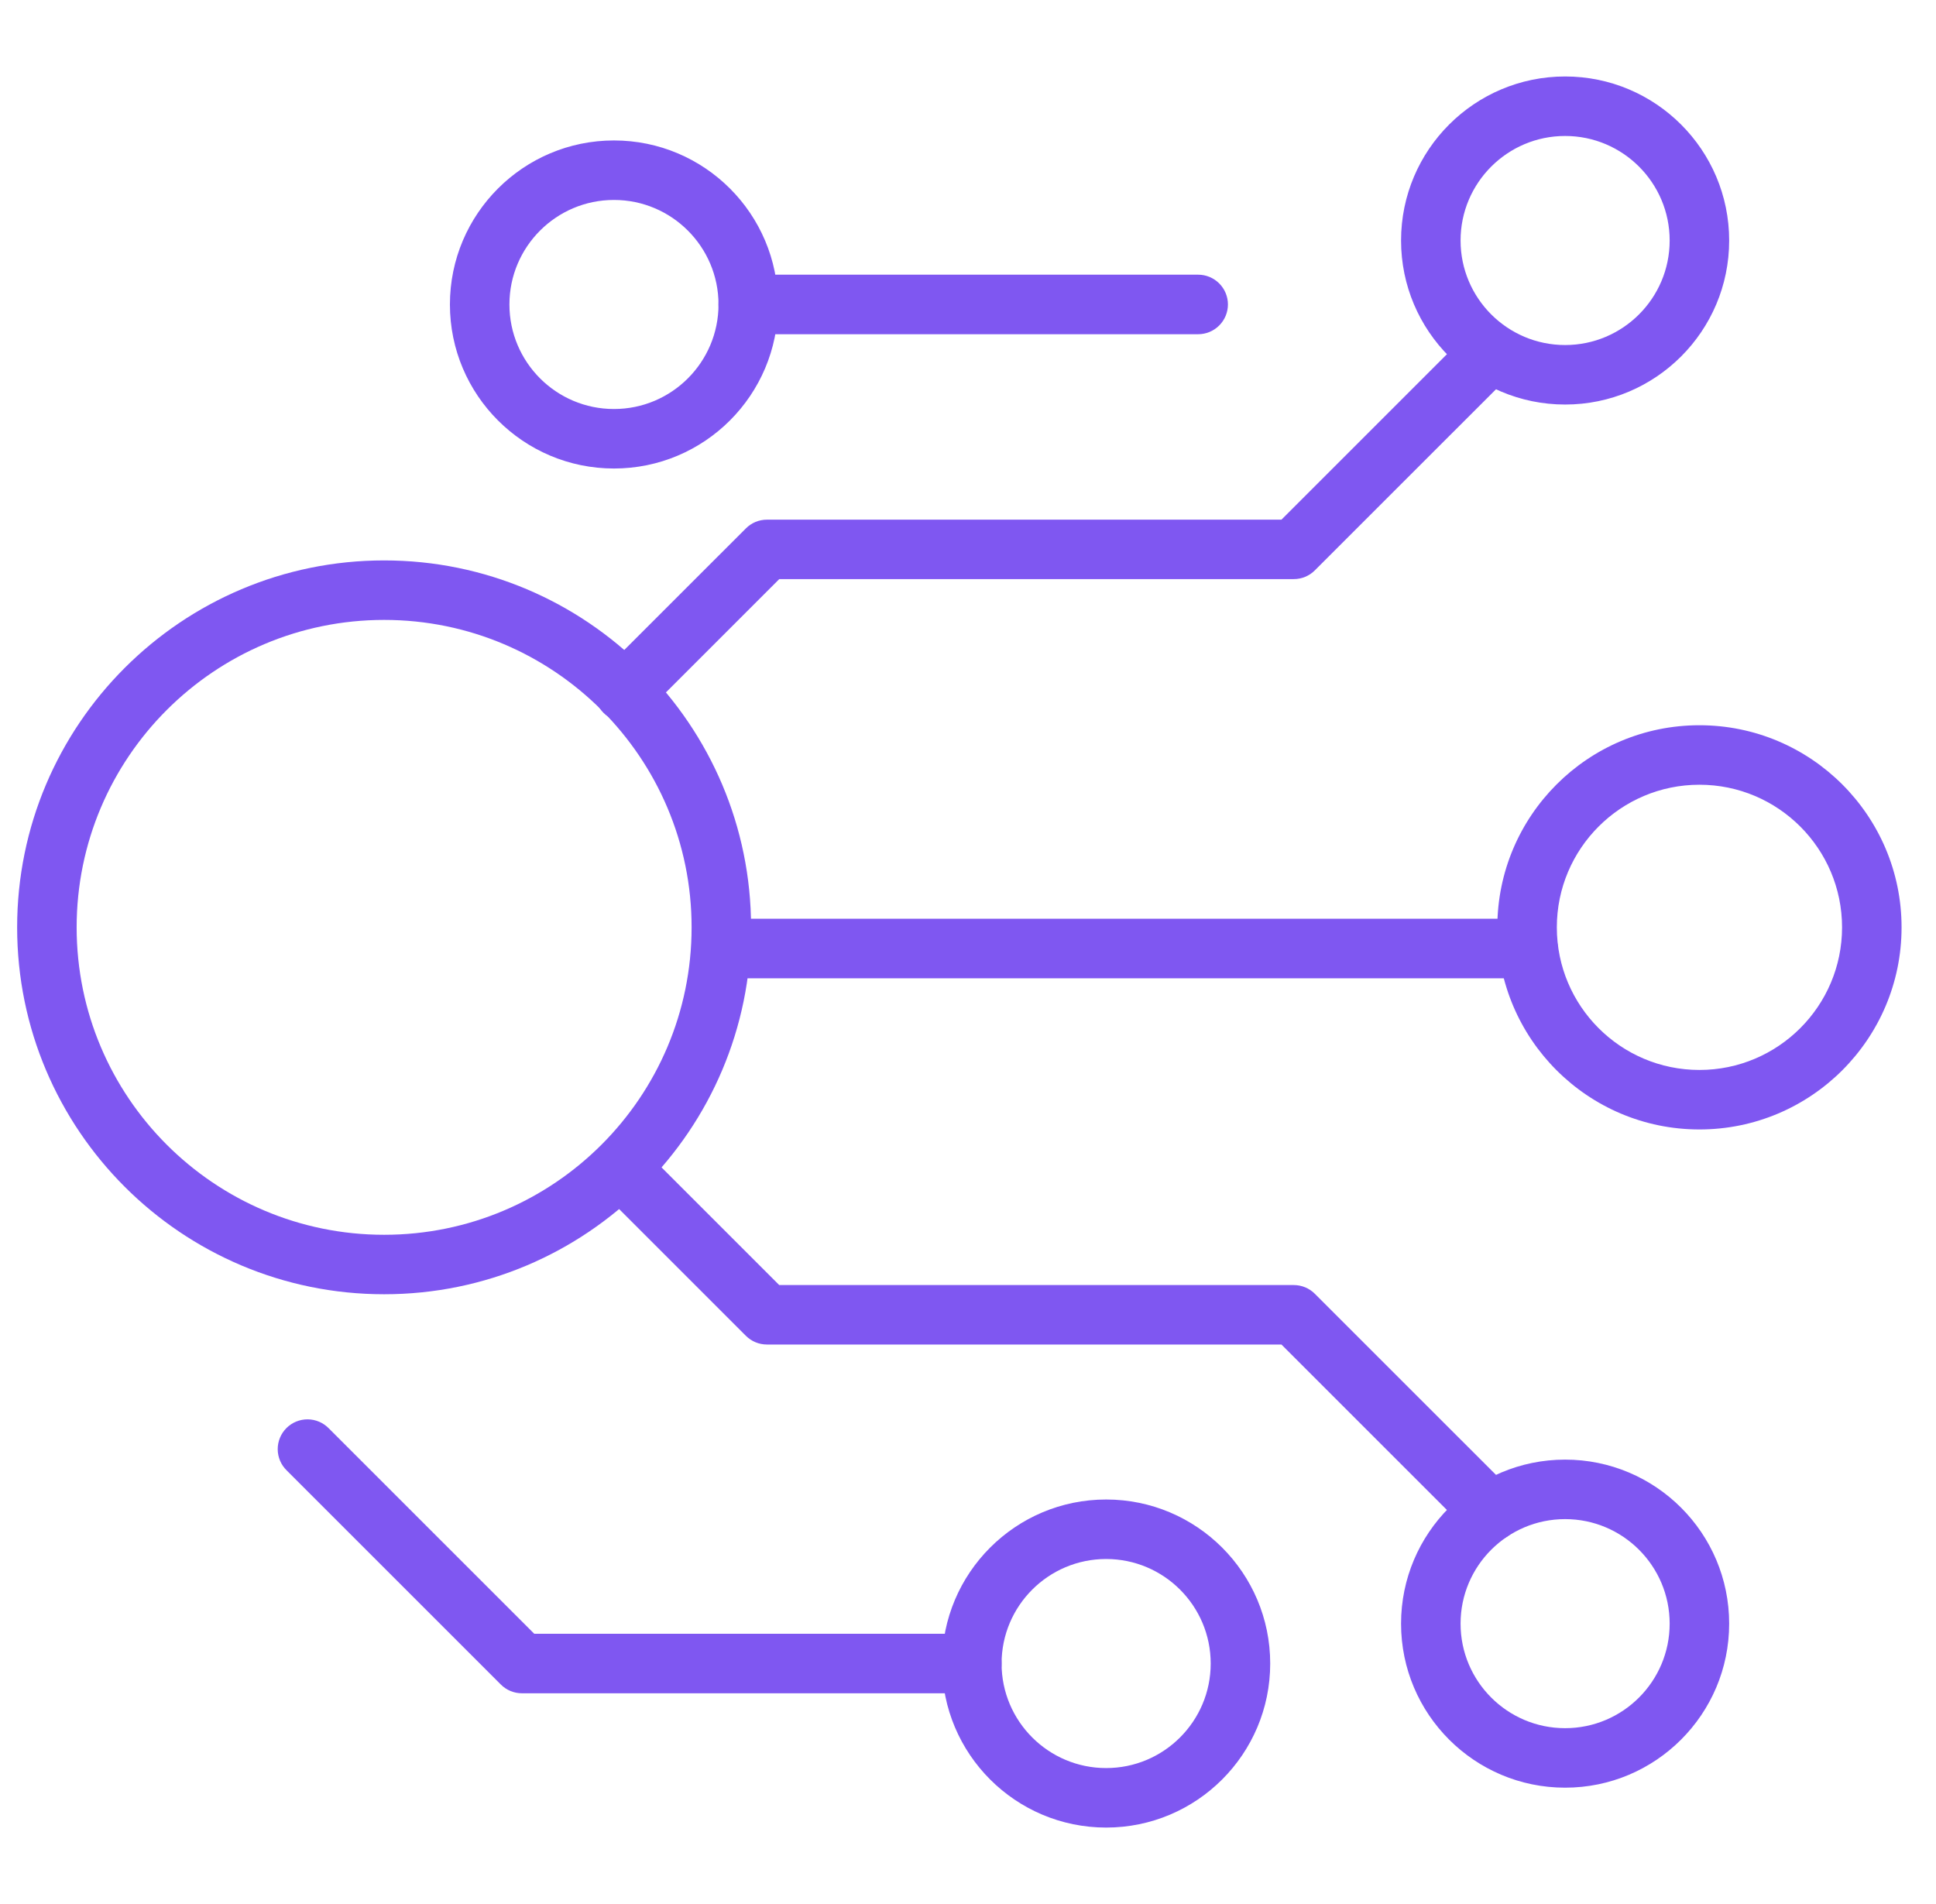 <svg fill="none" height="60" viewBox="0 0 61 60" width="61" xmlns="http://www.w3.org/2000/svg" xmlns:xlink="http://www.w3.org/1999/xlink"><clipPath id="a"><path d="m.227 0h60v60h-60z"/></clipPath><g clip-path="url(#a)" clip-rule="evenodd" fill="#7f57f1" fill-rule="evenodd"><path d="m22.727 30.828h25.419c.249 0 .487-.099.663-.275.176-.176.275-.414.275-.663 0-.249-.099-.487-.275-.663-.176-.176-.414-.275-.663-.275h-25.419c-.249 0-.487.099-.663.275-.176.176-.275.414-.275.663 0 .249.099.487.275.663.176.176.414.275.663.275zm-2.375-8.378 4.201-4.201h16.212c.249 0 .487-.099.662-.274l6.208-6.207c.166-.178.257-.413.252-.656-.004-.243-.103-.475-.275-.647s-.404-.27-.647-.275c-.243-.004-.479.086-.656.253l-5.933 5.933h-16.212c-.249 0-.487.099-.662.275l-4.476 4.475c-.089.086-.161.19-.21.304-.049.114-.075.237-.076.362-.001.124.023.248.07.363.047.115.117.22.205.308s.193.158.308.205c.115.047.239.071.363.07.124-.001.247-.027.362-.076.114-.049.218-.121.304-.21zm-1.326 15.169 4.476 4.476c.176.176.414.274.662.274h16.212l5.933 5.933c.176.176.414.274.663.274.249 0 .487-.099.663-.274.176-.176.274-.414.274-.663 0-.249-.099-.487-.274-.663l-6.208-6.207c-.087-.087-.19-.156-.304-.203-.114-.047-.236-.071-.359-.071h-16.212l-4.201-4.201c-.086-.089-.19-.161-.304-.21-.114-.049-.237-.075-.362-.076-.124-.001-.248.023-.363.07-.115.047-.22.117-.308.205s-.158.193-.205.308c-.047.115-.071.239-.07.363.001.124.027.247.076.362.049.114.121.218.21.304zm11.594 13.865h-13.787l-6.471-6.471c-.086-.089-.19-.161-.304-.21-.114-.049-.237-.075-.362-.076-.124-.001-.248.023-.363.07-.115.047-.22.117-.308.205-.088.088-.158.193-.205.308s-.071.239-.07.363c.001.124.027.247.076.362.049.114.121.218.21.304l6.746 6.746c.176.176.414.274.662.274h14.176c.249 0 .487-.099.663-.275.176-.176.275-.414.275-.663 0-.249-.099-.487-.275-.663s-.414-.275-.663-.275zm-7.044-40.952h14.176c.249 0 .487-.099.663-.275.176-.176.275-.414.275-.663s-.099-.487-.275-.663c-.176-.176-.414-.275-.663-.275h-14.176c-.249 0-.487.099-.663.275-.176.176-.275.414-.275.663s.099.487.275.663.414.275.663.275z"/><path d="m34.853 57.591c2.853 0 5.169-2.316 5.169-5.169s-2.316-5.169-5.169-5.169-5.17 2.316-5.17 5.169 2.317 5.169 5.17 5.169zm0-1.875c-1.819 0-3.295-1.476-3.295-3.294s1.476-3.294 3.295-3.294c1.818 0 3.294 1.476 3.294 3.294s-1.476 3.294-3.294 3.294zm14.461.618c2.853 0 5.169-2.316 5.169-5.169s-2.316-5.169-5.169-5.169c-2.853 0-5.169 2.316-5.169 5.169s2.316 5.169 5.169 5.169zm0-1.875c-1.818 0-3.294-1.476-3.294-3.294s1.476-3.294 3.294-3.294c1.818 0 3.294 1.476 3.294 3.294s-1.476 3.294-3.294 3.294zm-37.211-36.799c-6.382 0-11.563 5.181-11.563 11.563 0 6.382 5.181 11.562 11.563 11.562 6.381 0 11.562-5.181 11.562-11.562 0-6.382-5.181-11.563-11.562-11.563zm0 1.875c5.346 0 9.688 4.341 9.688 9.688 0 5.347-4.341 9.688-9.688 9.688-5.347 0-9.688-4.341-9.688-9.688 0-5.347 4.341-9.688 9.688-9.688zm41.443 3.319c-3.515 0-6.368 2.854-6.368 6.369s2.853 6.369 6.368 6.369 6.369-2.854 6.369-6.369-2.854-6.369-6.369-6.369zm0 1.875c2.48 0 4.494 2.014 4.494 4.494s-2.014 4.494-4.494 4.494-4.493-2.014-4.493-4.494 2.013-4.494 4.493-4.494zm-34.201-9.965c2.853 0 5.169-2.316 5.169-5.169 0-2.853-2.316-5.169-5.169-5.169-2.853 0-5.169 2.316-5.169 5.169 0 2.853 2.316 5.169 5.169 5.169zm0-1.875c-1.818 0-3.294-1.476-3.294-3.294 0-1.818 1.476-3.294 3.294-3.294 1.818 0 3.294 1.476 3.294 3.294 0 1.818-1.476 3.294-3.294 3.294zm29.969-10.479c-2.853 0-5.169 2.316-5.169 5.169 0 2.853 2.316 5.169 5.169 5.169 2.853 0 5.169-2.316 5.169-5.169 0-2.853-2.316-5.169-5.169-5.169zm0 1.875c1.818 0 3.294 1.476 3.294 3.294 0 1.818-1.476 3.294-3.294 3.294-1.818 0-3.294-1.476-3.294-3.294 0-1.818 1.476-3.294 3.294-3.294z"/></g></svg>